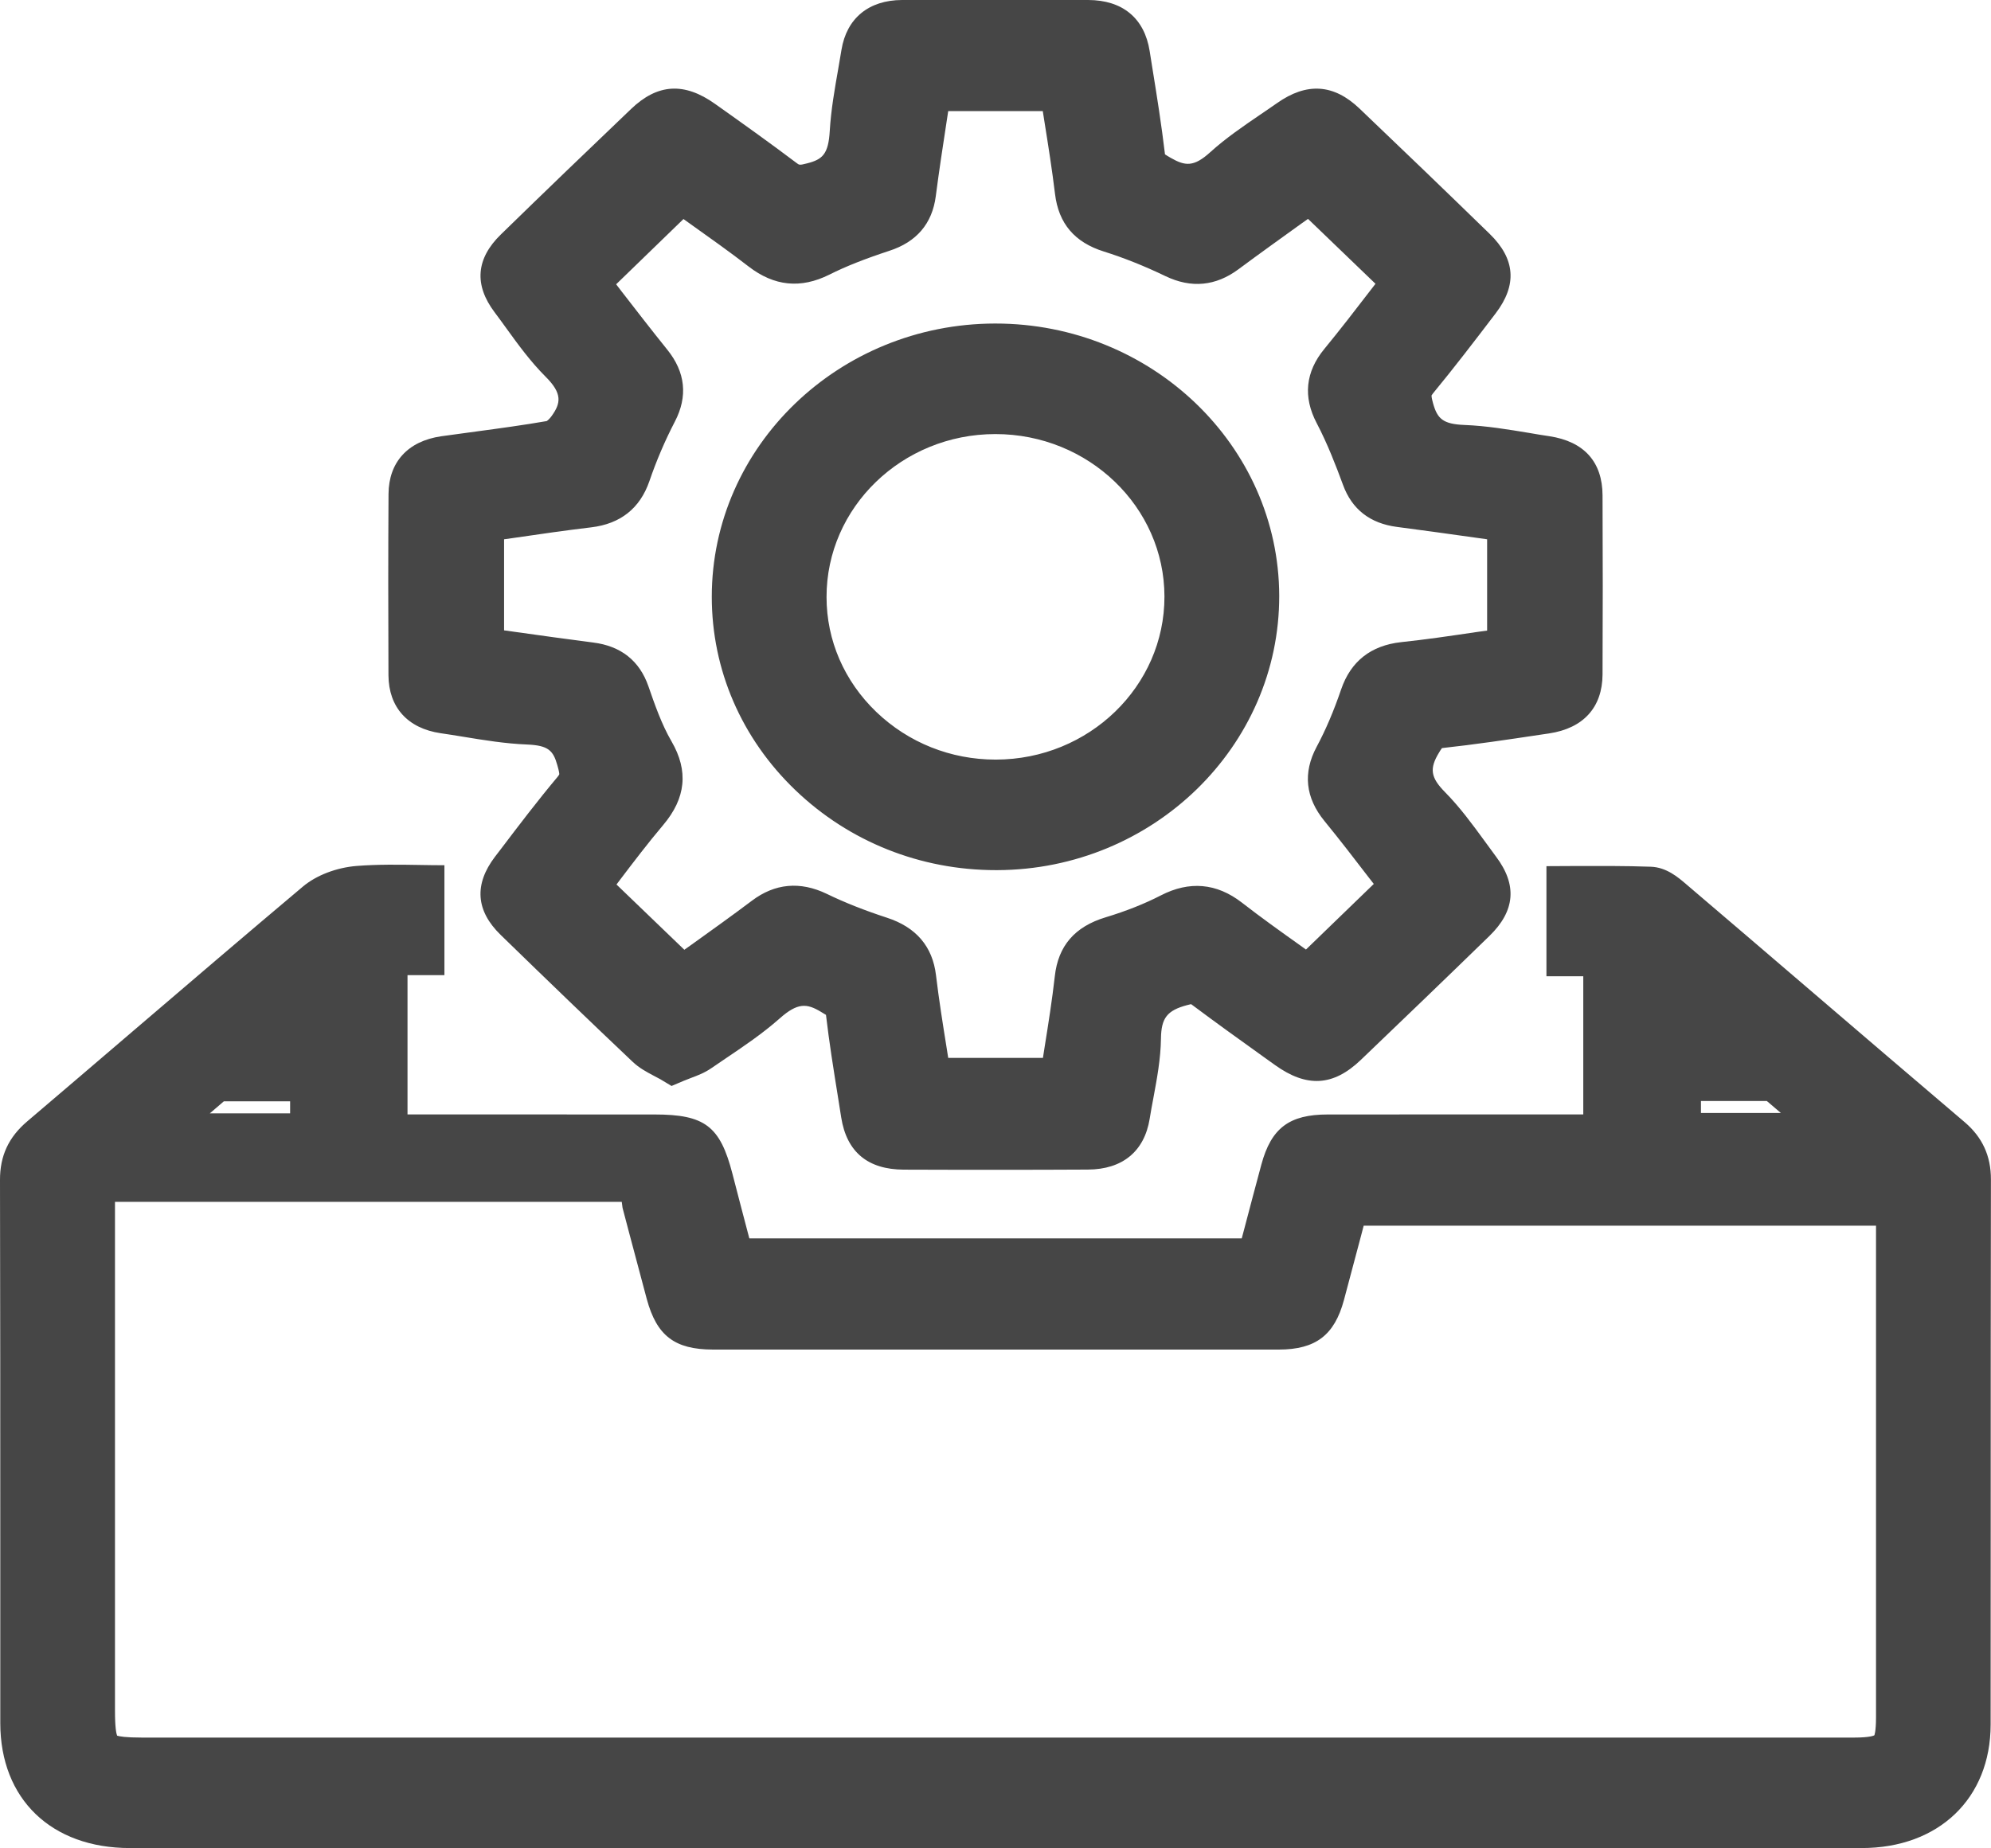 <svg 
 xmlns="http://www.w3.org/2000/svg"
 xmlns:xlink="http://www.w3.org/1999/xlink"
 width="28px" height="26px">
<path fill-rule="evenodd"  fill="rgb(70, 70, 70)"
 d="M27.996,21.279 C27.996,22.272 27.996,23.266 27.995,24.258 C27.994,25.298 27.265,25.996 26.181,25.996 C21.572,25.996 16.963,25.997 12.354,25.997 C8.845,25.997 5.336,25.996 1.827,25.996 C0.721,25.996 0.005,25.306 0.004,24.239 L0.004,21.613 C0.004,19.942 0.004,18.270 0.000,16.599 C-0.001,16.259 0.121,15.996 0.384,15.773 C0.883,15.349 1.379,14.924 1.876,14.499 C2.655,13.833 3.461,13.143 4.260,12.471 C4.449,12.312 4.732,12.204 5.015,12.181 C5.311,12.158 5.608,12.162 5.895,12.167 C6.012,12.169 6.131,12.171 6.250,12.171 L6.250,13.717 L5.731,13.717 L5.731,15.676 L9.205,15.677 C9.912,15.677 10.127,15.840 10.300,16.509 C10.378,16.812 10.458,17.116 10.538,17.420 L17.463,17.420 L17.497,17.292 C17.577,16.988 17.657,16.685 17.739,16.381 C17.878,15.868 18.131,15.677 18.673,15.677 C19.616,15.676 20.558,15.676 21.510,15.676 L22.266,15.676 L22.266,13.733 L21.748,13.733 L21.748,12.184 C21.872,12.184 21.997,12.183 22.122,12.182 C22.479,12.181 22.848,12.179 23.215,12.192 C23.435,12.199 23.600,12.341 23.710,12.435 C24.288,12.927 24.854,13.412 25.420,13.897 C26.156,14.528 26.893,15.158 27.631,15.786 C27.879,15.998 28.000,16.261 27.999,16.592 C27.996,18.154 27.996,19.716 27.996,21.279 ZM4.080,15.492 L3.148,15.492 L2.951,15.661 L4.080,15.661 L4.080,15.492 ZM24.847,15.487 L23.921,15.487 L23.921,15.656 L25.045,15.656 L24.847,15.487 ZM26.383,17.241 L19.178,17.241 L19.144,17.371 C19.062,17.678 18.982,17.984 18.900,18.288 C18.767,18.782 18.502,18.983 17.986,18.984 C15.333,18.984 12.680,18.984 10.027,18.984 C9.488,18.983 9.236,18.790 9.096,18.274 C9.014,17.968 8.933,17.662 8.852,17.358 L8.755,16.990 L8.744,16.906 L1.617,16.906 L1.617,24.062 C1.617,24.299 1.635,24.385 1.647,24.415 C1.677,24.425 1.763,24.442 1.998,24.442 L26.074,24.442 C26.301,24.442 26.354,24.413 26.359,24.410 C26.358,24.416 26.383,24.365 26.383,24.157 L26.383,17.241 ZM21.784,10.317 L21.649,10.337 C21.203,10.404 20.740,10.473 20.280,10.523 L20.278,10.524 C20.264,10.542 20.246,10.572 20.239,10.584 C20.100,10.811 20.118,10.936 20.321,11.142 C20.533,11.357 20.707,11.596 20.876,11.827 C20.929,11.901 20.983,11.975 21.037,12.047 C21.339,12.446 21.309,12.812 20.948,13.164 C20.347,13.749 19.743,14.330 19.137,14.910 C18.750,15.280 18.378,15.302 17.930,14.981 L17.775,14.870 C17.443,14.632 17.100,14.386 16.766,14.136 C16.759,14.131 16.753,14.127 16.750,14.125 C16.748,14.127 16.729,14.129 16.693,14.139 C16.414,14.214 16.331,14.319 16.327,14.608 C16.323,14.897 16.270,15.177 16.220,15.447 C16.202,15.544 16.183,15.642 16.168,15.739 C16.093,16.197 15.785,16.450 15.299,16.452 C14.862,16.455 14.425,16.455 13.989,16.455 C13.562,16.455 13.136,16.455 12.710,16.453 C12.203,16.451 11.907,16.204 11.830,15.718 L11.783,15.421 C11.723,15.048 11.661,14.661 11.616,14.276 C11.600,14.266 11.577,14.252 11.558,14.241 L11.540,14.230 C11.347,14.115 11.218,14.101 10.965,14.326 C10.722,14.541 10.454,14.721 10.196,14.895 C10.131,14.939 10.066,14.983 10.002,15.027 C9.906,15.093 9.806,15.130 9.718,15.163 C9.685,15.176 9.650,15.189 9.614,15.204 L9.444,15.276 L9.286,15.181 C9.254,15.163 9.222,15.146 9.190,15.130 C9.096,15.080 8.989,15.024 8.894,14.933 C8.327,14.396 7.721,13.813 7.040,13.150 C6.692,12.811 6.665,12.442 6.960,12.053 L7.039,11.950 C7.296,11.611 7.562,11.261 7.842,10.927 C7.861,10.904 7.865,10.893 7.865,10.893 C7.866,10.885 7.865,10.857 7.838,10.764 C7.780,10.557 7.711,10.486 7.416,10.473 C7.106,10.461 6.804,10.411 6.511,10.363 C6.407,10.346 6.302,10.329 6.198,10.314 C5.733,10.246 5.466,9.949 5.463,9.499 C5.459,8.622 5.459,7.764 5.464,6.948 C5.467,6.500 5.737,6.205 6.204,6.137 C6.368,6.114 6.531,6.092 6.695,6.070 C7.023,6.026 7.361,5.980 7.689,5.923 C7.705,5.912 7.733,5.887 7.757,5.853 C7.888,5.672 7.911,5.536 7.674,5.300 C7.461,5.087 7.288,4.849 7.121,4.618 C7.066,4.542 7.012,4.467 6.956,4.393 C6.665,4.007 6.694,3.639 7.043,3.299 C7.650,2.707 8.261,2.119 8.874,1.534 C9.247,1.176 9.623,1.153 10.057,1.462 C10.466,1.752 10.834,2.015 11.200,2.291 C11.241,2.323 11.244,2.325 11.350,2.298 C11.569,2.243 11.650,2.166 11.669,1.843 C11.687,1.543 11.739,1.249 11.789,0.965 C11.804,0.877 11.820,0.788 11.834,0.700 C11.907,0.257 12.217,0.002 12.685,0.000 C13.528,-0.004 14.384,-0.004 15.303,-0.000 C15.788,0.001 16.095,0.257 16.168,0.718 L16.206,0.957 C16.270,1.352 16.335,1.760 16.383,2.167 C16.383,2.168 16.383,2.170 16.383,2.171 C16.402,2.184 16.437,2.205 16.465,2.221 C16.668,2.337 16.789,2.351 17.021,2.140 C17.241,1.941 17.484,1.776 17.718,1.616 C17.798,1.561 17.878,1.508 17.957,1.452 C18.376,1.156 18.755,1.180 19.118,1.526 C19.709,2.089 20.325,2.682 20.950,3.290 C21.311,3.642 21.339,4.008 21.033,4.409 C20.726,4.812 20.448,5.175 20.153,5.533 C20.136,5.555 20.132,5.564 20.132,5.564 C20.132,5.569 20.131,5.592 20.154,5.675 C20.214,5.888 20.290,5.966 20.596,5.978 C20.906,5.990 21.208,6.041 21.500,6.089 C21.597,6.106 21.693,6.122 21.789,6.136 C22.276,6.210 22.535,6.496 22.537,6.967 C22.541,7.822 22.541,8.672 22.537,9.489 C22.534,9.951 22.267,10.245 21.784,10.317 ZM20.914,7.586 L20.757,7.564 C20.386,7.512 20.016,7.460 19.646,7.412 C19.268,7.363 19.012,7.164 18.887,6.820 C18.789,6.554 18.669,6.242 18.517,5.952 C18.323,5.583 18.359,5.231 18.624,4.909 C18.845,4.640 19.061,4.360 19.269,4.089 C19.294,4.057 19.319,4.024 19.344,3.992 L18.395,3.079 L18.292,3.152 C18.005,3.359 17.710,3.570 17.419,3.786 C17.099,4.025 16.753,4.058 16.392,3.885 C16.093,3.741 15.801,3.625 15.524,3.538 C15.112,3.409 14.887,3.144 14.837,2.727 C14.796,2.390 14.744,2.060 14.688,1.710 C14.681,1.661 14.673,1.613 14.665,1.563 L13.335,1.563 C13.328,1.614 13.320,1.664 13.312,1.714 C13.259,2.058 13.205,2.413 13.160,2.761 C13.110,3.146 12.889,3.405 12.504,3.529 C12.161,3.642 11.894,3.747 11.664,3.863 C11.261,4.064 10.889,4.027 10.528,3.749 C10.258,3.540 9.976,3.341 9.704,3.147 C9.673,3.125 9.643,3.103 9.612,3.081 L8.665,3.999 C8.690,4.032 8.715,4.064 8.740,4.097 C8.948,4.366 9.163,4.644 9.382,4.916 C9.640,5.234 9.676,5.576 9.490,5.932 C9.354,6.194 9.233,6.475 9.132,6.770 C9.000,7.151 8.725,7.369 8.314,7.418 C7.953,7.461 7.586,7.514 7.231,7.566 C7.184,7.573 7.136,7.580 7.089,7.586 L7.089,8.867 L7.240,8.888 C7.610,8.940 7.975,8.991 8.341,9.038 C8.732,9.087 8.994,9.294 9.119,9.654 C9.206,9.905 9.304,10.189 9.444,10.429 C9.685,10.844 9.646,11.228 9.326,11.606 C9.113,11.858 8.914,12.120 8.721,12.374 C8.704,12.397 8.687,12.419 8.670,12.442 L9.624,13.360 C9.656,13.338 9.688,13.315 9.720,13.292 C10.000,13.091 10.290,12.884 10.573,12.671 C10.897,12.426 11.252,12.393 11.628,12.574 C11.879,12.696 12.163,12.808 12.473,12.909 C12.883,13.042 13.115,13.314 13.163,13.717 C13.204,14.059 13.259,14.406 13.313,14.741 C13.320,14.788 13.328,14.835 13.335,14.881 L14.667,14.881 C14.675,14.830 14.683,14.780 14.691,14.728 C14.746,14.385 14.797,14.061 14.834,13.733 C14.881,13.305 15.115,13.035 15.547,12.904 C15.835,12.817 16.097,12.713 16.324,12.596 C16.726,12.388 17.110,12.422 17.464,12.696 C17.734,12.906 18.013,13.105 18.283,13.297 C18.311,13.317 18.338,13.337 18.366,13.357 L19.320,12.434 C19.299,12.407 19.278,12.379 19.256,12.352 C19.053,12.088 18.844,11.815 18.627,11.550 C18.358,11.221 18.321,10.871 18.516,10.506 C18.644,10.267 18.757,10.002 18.861,9.697 C18.996,9.303 19.279,9.080 19.703,9.033 C20.054,8.996 20.398,8.945 20.763,8.891 C20.813,8.885 20.863,8.877 20.914,8.870 L20.914,7.586 ZM14.024,12.240 C14.018,12.240 14.012,12.240 14.007,12.240 C12.943,12.240 11.942,11.840 11.186,11.115 C10.427,10.387 10.010,9.421 10.010,8.395 C10.010,6.279 11.797,4.555 13.992,4.551 C13.994,4.551 13.996,4.551 13.999,4.551 C16.195,4.551 17.984,6.267 17.990,8.379 C17.995,10.499 16.216,12.232 14.024,12.240 ZM13.999,6.106 C13.998,6.106 13.997,6.106 13.996,6.106 C12.686,6.107 11.622,7.137 11.624,8.399 C11.624,9.008 11.873,9.582 12.324,10.015 C12.775,10.447 13.370,10.685 14.001,10.685 C14.002,10.685 14.003,10.685 14.004,10.685 C15.314,10.684 16.378,9.654 16.376,8.391 C16.374,7.130 15.308,6.106 13.999,6.106 Z"/>
</svg>
